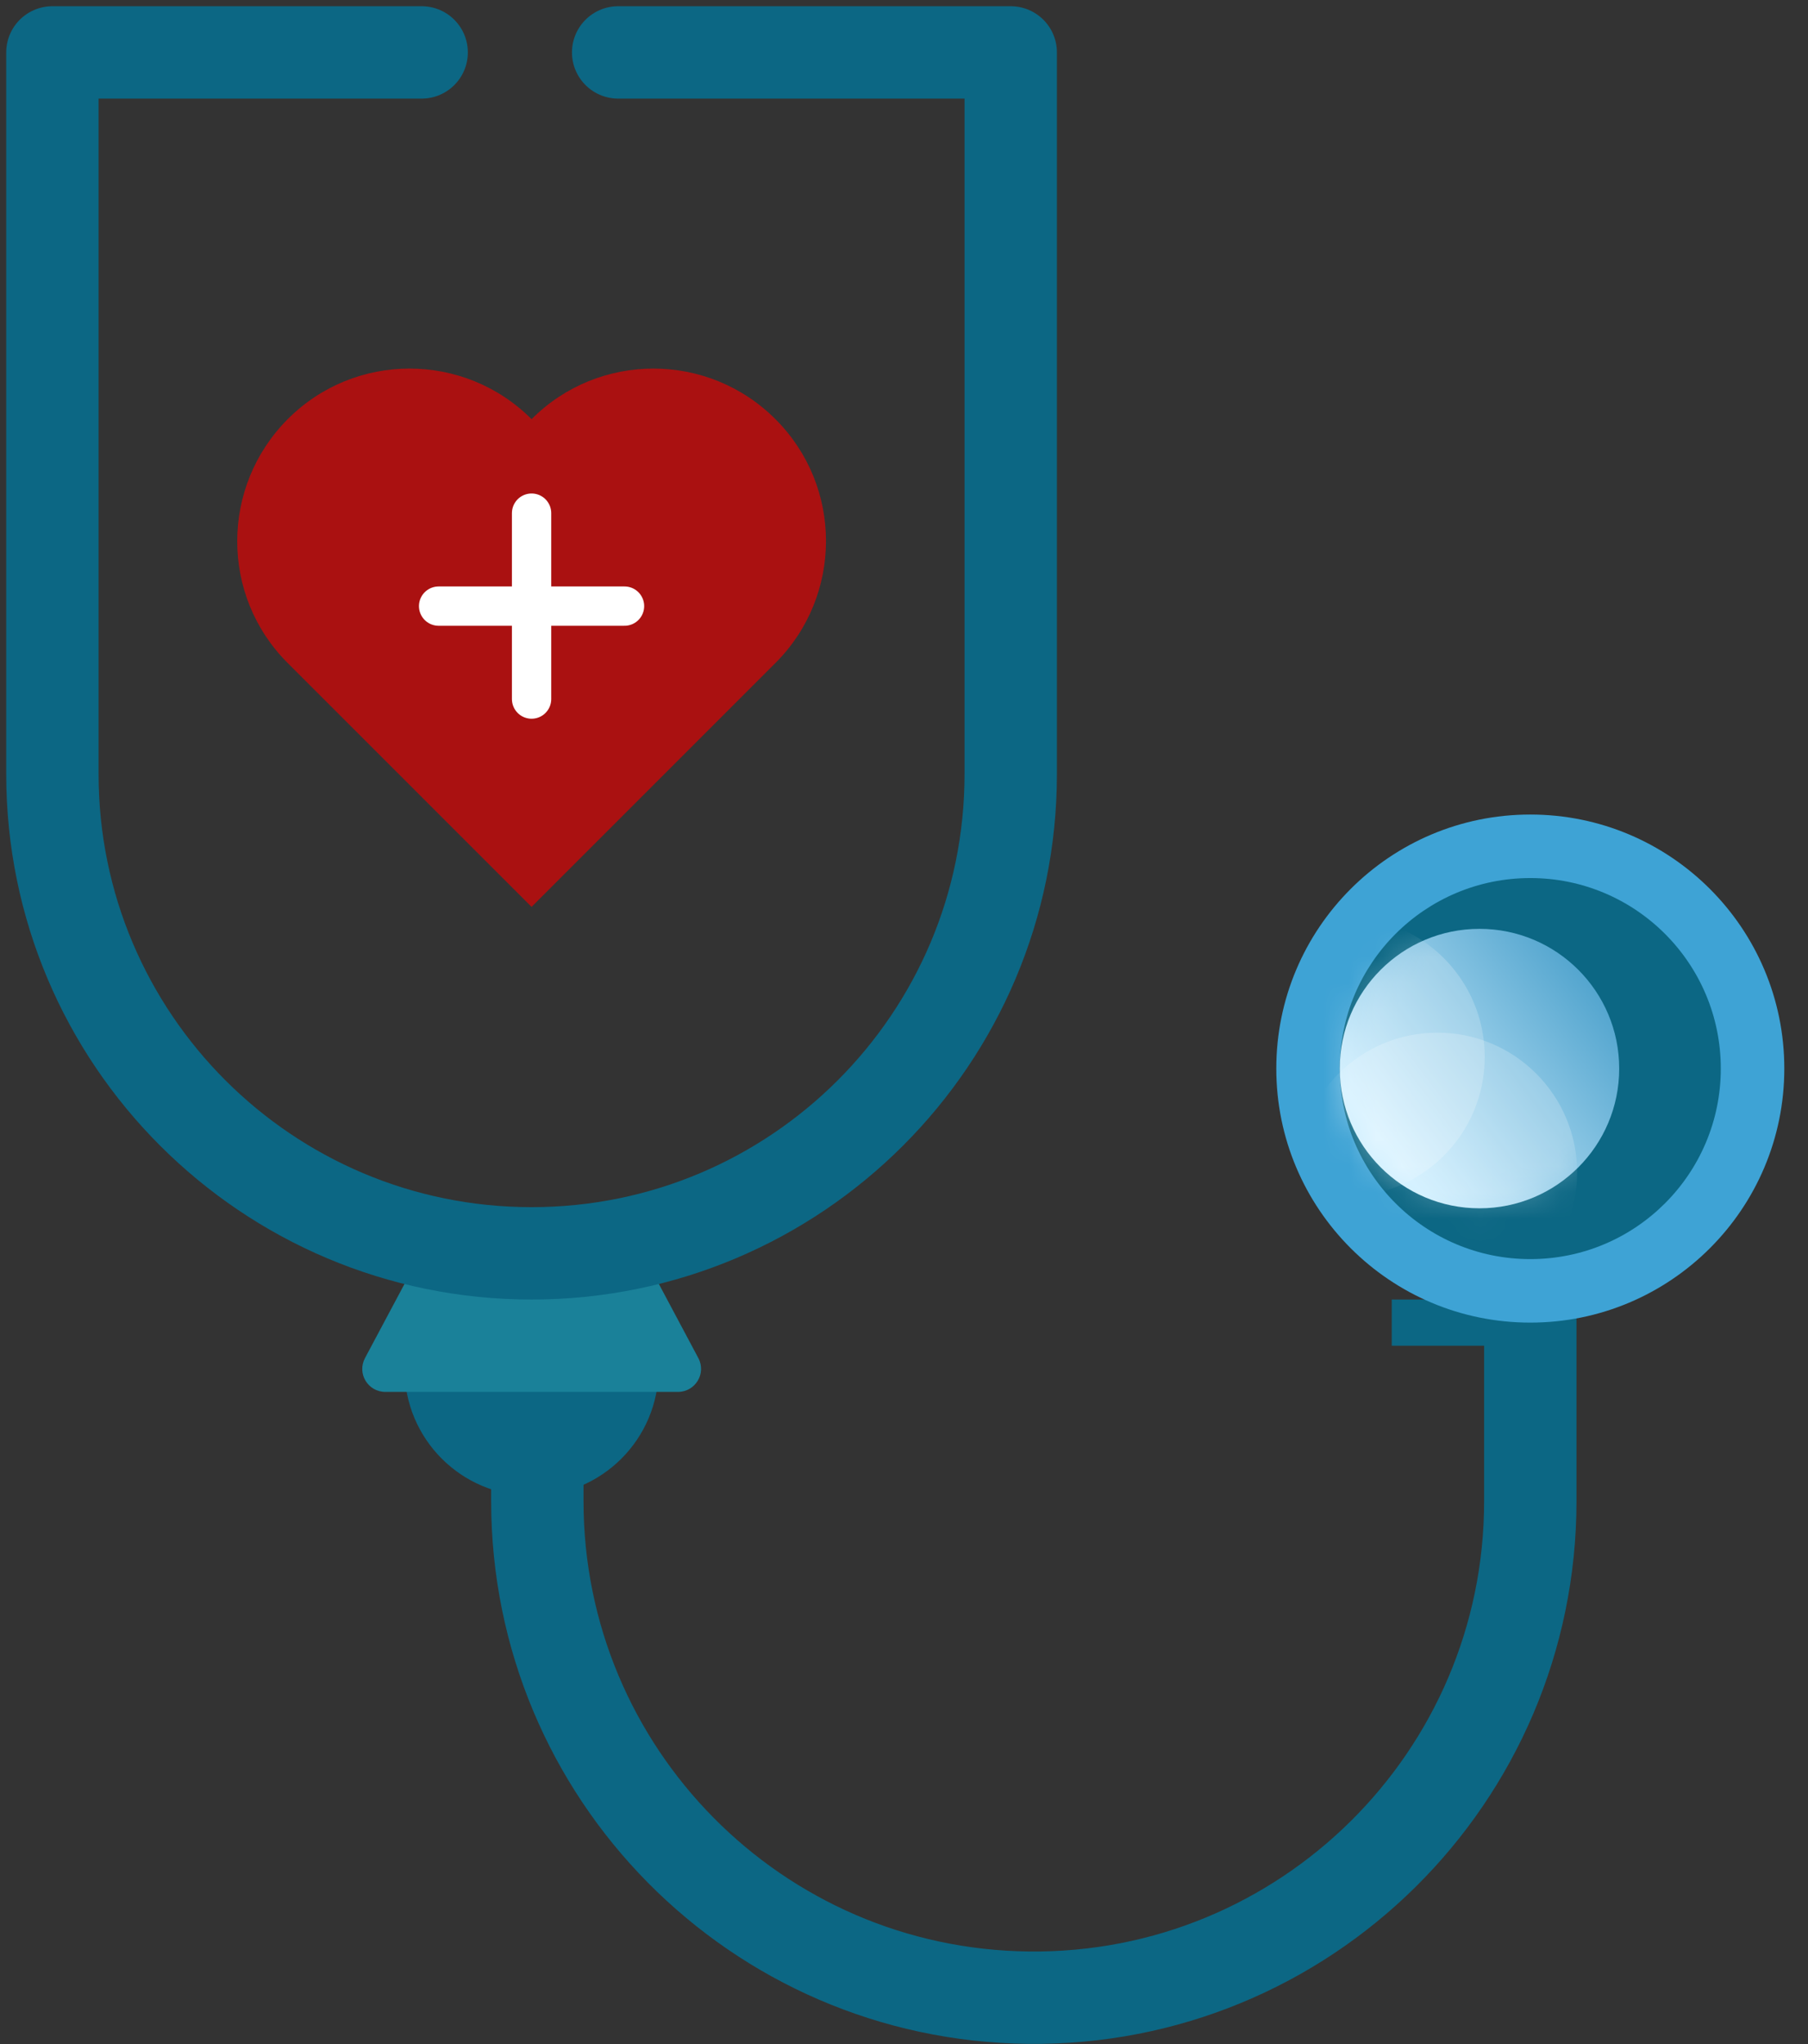 <?xml version="1.0" encoding="UTF-8"?> <svg xmlns="http://www.w3.org/2000/svg" width="69" height="78" viewBox="0 0 69 78" fill="none"><rect x="0" y="0" width="69" height="78" fill="#333333" stroke="none"/> <path d="M59.283 49.589H53.114V51.352H59.283V49.589Z" fill="#0C6784"></path> <path d="M20.507 55.317V57.283C20.507 67.664 28.861 76.116 39.252 76.23C49.792 76.345 58.402 67.832 58.402 57.283V48.708" stroke="#0C6784" stroke-width="3.525" stroke-miterlimit="10"></path> <path d="M20.287 57.08C17.608 57.08 15.44 54.912 15.44 52.233V51.792H25.134V52.233C25.134 54.912 22.966 57.08 20.287 57.08Z" fill="#0C6784"></path> <path d="M16.515 46.972L13.932 51.819C13.615 52.409 14.038 53.114 14.708 53.114H25.874C26.535 53.114 26.967 52.409 26.649 51.819L24.067 46.972C23.917 46.681 23.618 46.505 23.292 46.505H17.299C16.964 46.505 16.665 46.681 16.515 46.972Z" fill="#1A8199"></path> <path d="M23.591 2H38.573V29.54C38.573 39.639 30.386 47.827 20.287 47.827C10.187 47.827 2 39.639 2 29.54V2H16.092" stroke="#0C6784" stroke-width="3.525" stroke-miterlimit="10" stroke-linecap="round" stroke-linejoin="round"></path> <path d="M29.593 15.995C27.02 13.421 22.851 13.421 20.287 15.995C17.713 13.421 13.545 13.421 10.98 15.995C8.416 18.568 8.407 22.736 10.98 25.301L20.287 34.607L29.593 25.301C32.166 22.728 32.166 18.559 29.593 15.995Z" fill="#AA1111"></path> <path d="M58.402 50.47C63.756 50.47 68.096 46.13 68.096 40.776C68.096 35.422 63.756 31.082 58.402 31.082C53.048 31.082 48.708 35.422 48.708 40.776C48.708 46.13 53.048 50.47 58.402 50.47Z" fill="#3EA3D5"></path> <path d="M58.402 48.047C62.417 48.047 65.672 44.792 65.672 40.776C65.672 36.761 62.417 33.506 58.402 33.506C54.386 33.506 51.131 36.761 51.131 40.776C51.131 44.792 54.386 48.047 58.402 48.047Z" fill="#0C6784"></path> <path d="M56.463 46.108C59.408 46.108 61.795 43.721 61.795 40.776C61.795 37.832 59.408 35.444 56.463 35.444C53.518 35.444 51.131 37.832 51.131 40.776C51.131 43.721 53.518 46.108 56.463 46.108Z" fill="url(#paint0_linear)"></path> <mask id="mask0" style="mask-type:alpha" maskUnits="userSpaceOnUse" x="51" y="35" width="11" height="12"> <path d="M56.463 46.108C59.408 46.108 61.795 43.721 61.795 40.776C61.795 37.832 59.408 35.444 56.463 35.444C53.518 35.444 51.131 37.832 51.131 40.776C51.131 43.721 53.518 46.108 56.463 46.108Z" fill="url(#paint1_linear)"></path> </mask> <g mask="url(#mask0)"> <path d="M54.857 50.07C57.801 50.07 60.189 47.683 60.189 44.738C60.189 41.794 57.801 39.406 54.857 39.406C51.912 39.406 49.525 41.794 49.525 44.738C49.525 47.683 51.912 50.07 54.857 50.07Z" fill="white" fill-opacity="0.2"></path> <path d="M51.332 45.663C54.276 45.663 56.663 43.276 56.663 40.332C56.663 37.387 54.276 35 51.332 35C48.387 35 46 37.387 46 40.332C46 43.276 48.387 45.663 51.332 45.663Z" fill="white" fill-opacity="0.2"></path> </g> <path d="M16.739 23.129H23.834" stroke="white" stroke-width="1.5" stroke-miterlimit="10" stroke-linecap="round" stroke-linejoin="round"></path> <path d="M20.287 19.581V26.676" stroke="white" stroke-width="1.5" stroke-miterlimit="10" stroke-linecap="round" stroke-linejoin="round"></path> <defs> <linearGradient id="paint0_linear" x1="52.674" y1="43.42" x2="65.011" y2="34.167" gradientUnits="userSpaceOnUse"> <stop stop-color="#CFEFFF"></stop> <stop offset="1" stop-color="#107DB4"></stop> </linearGradient> <linearGradient id="paint1_linear" x1="52.674" y1="43.42" x2="65.011" y2="34.167" gradientUnits="userSpaceOnUse"> <stop stop-color="#ADE4FF"></stop> <stop offset="1" stop-color="#107DB4"></stop> </linearGradient> </defs> </svg> 